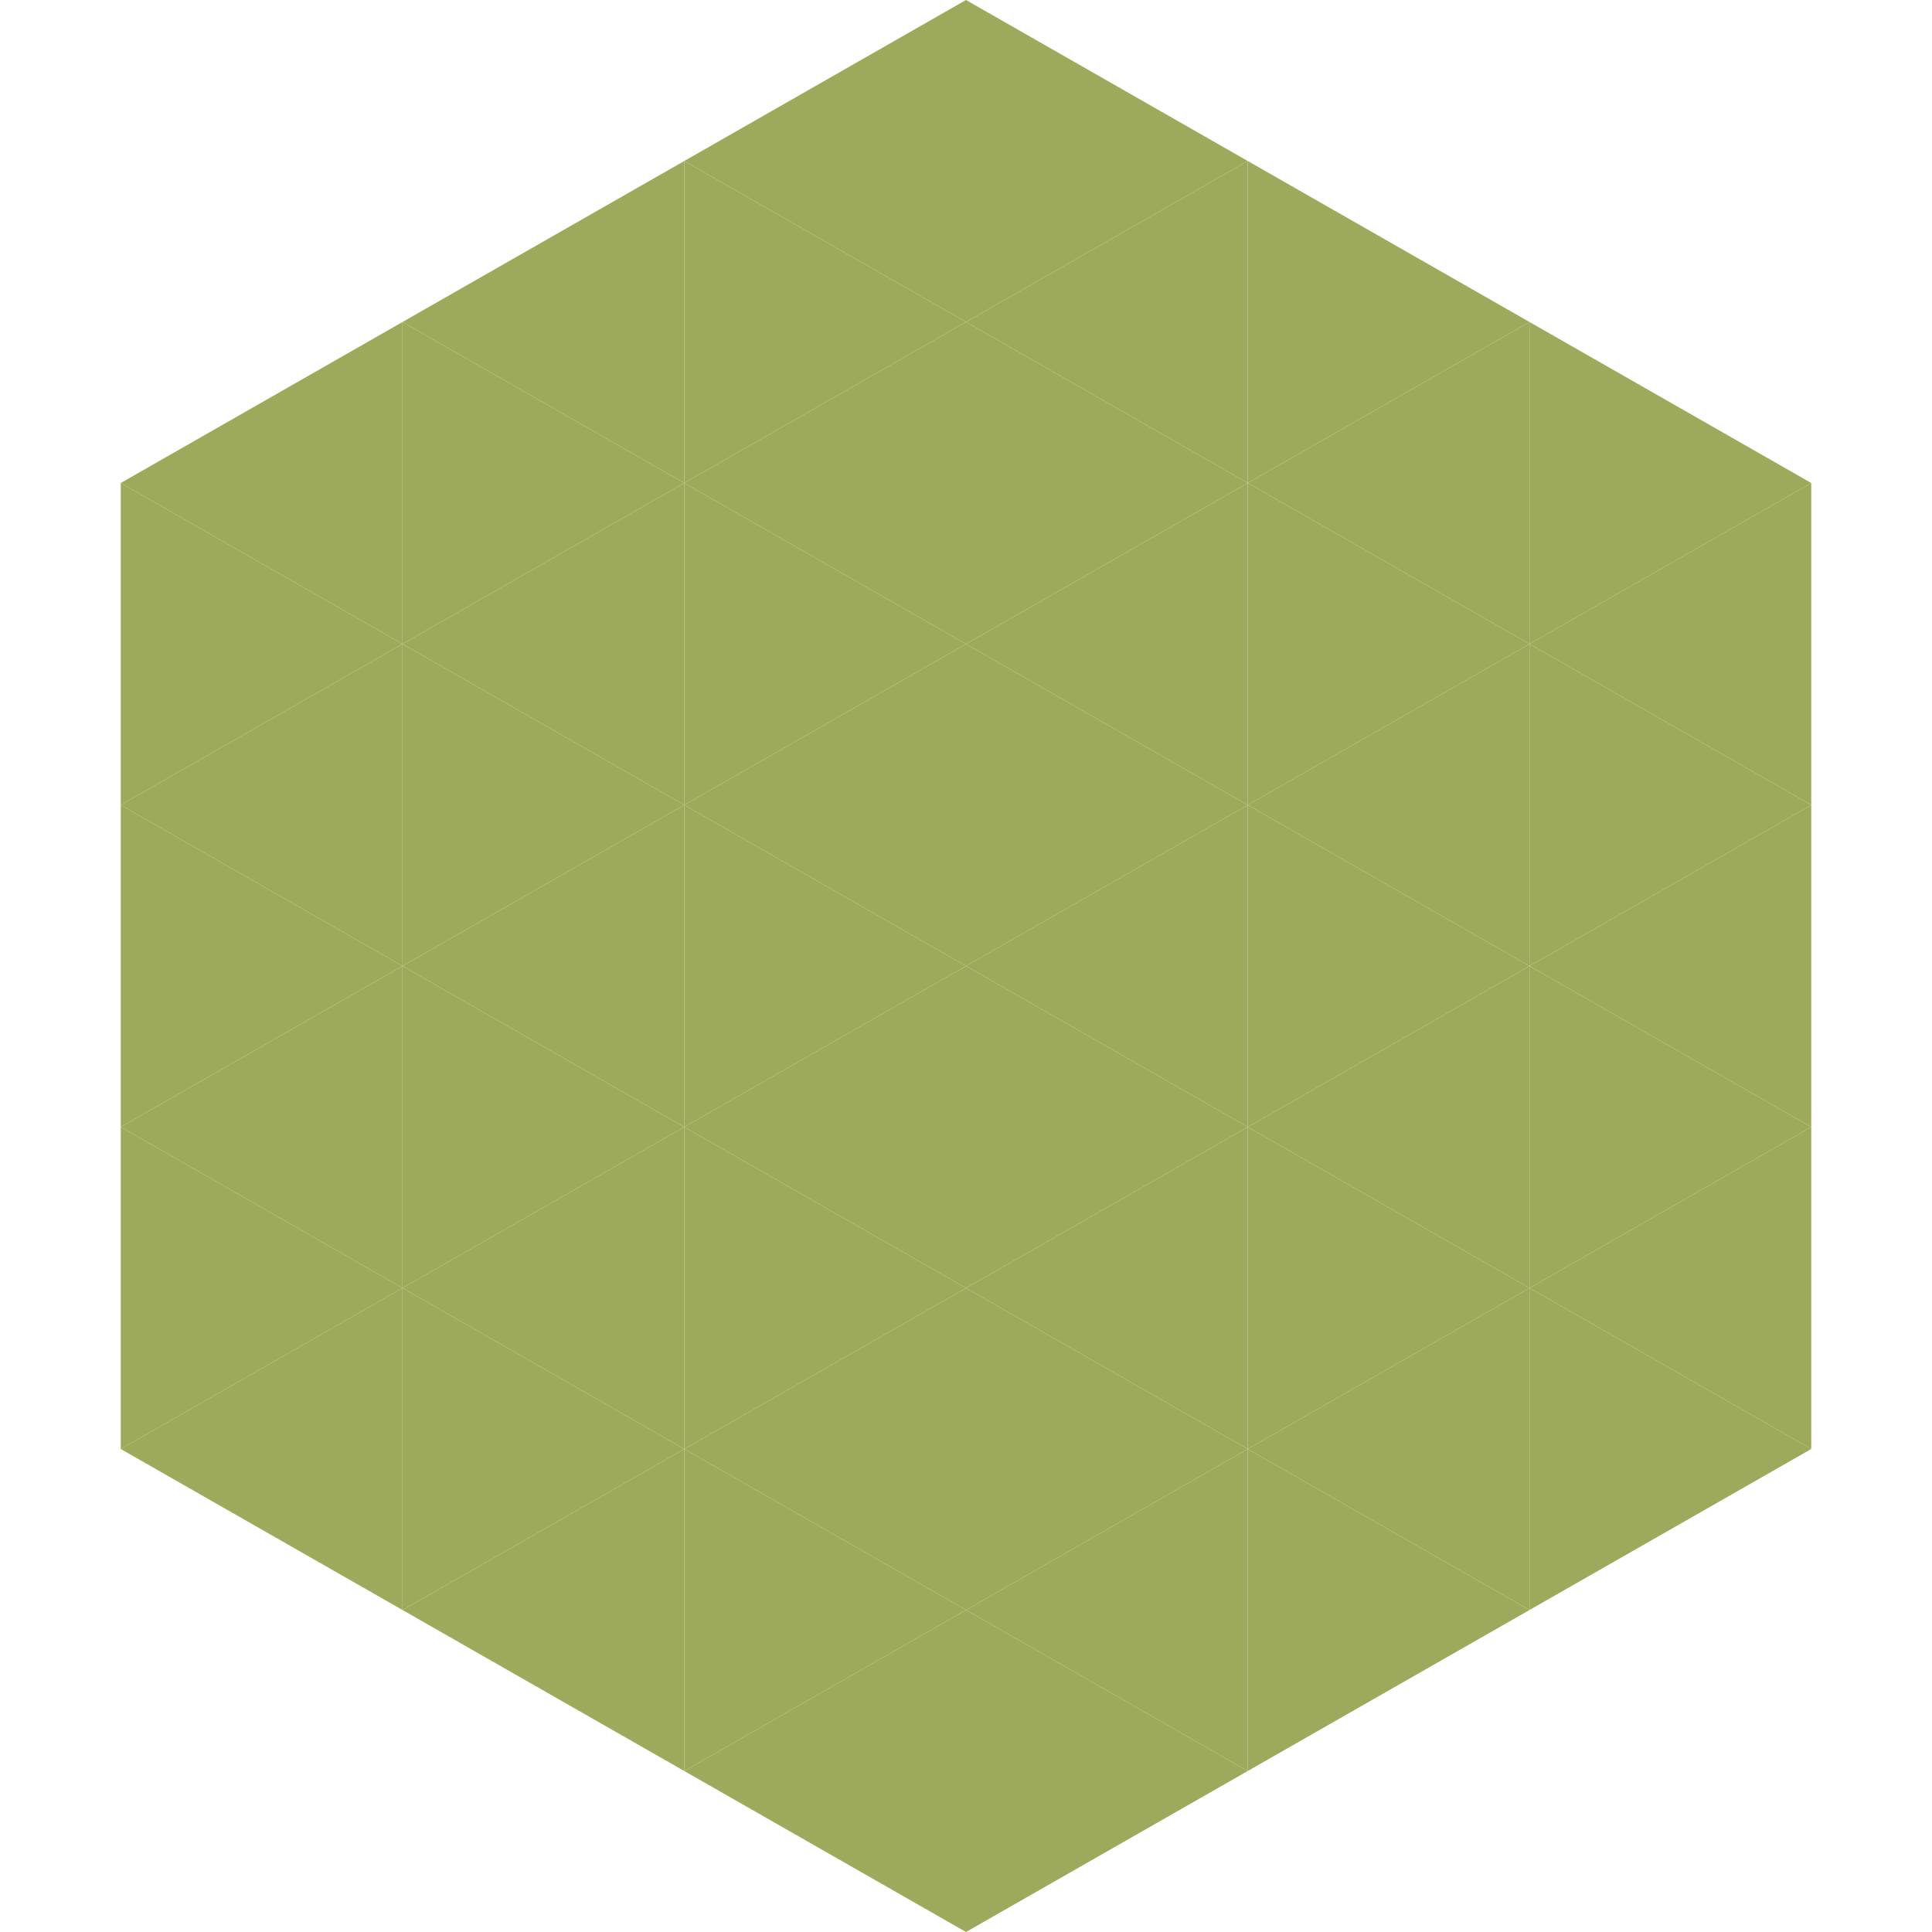 <?xml version="1.0"?>
<!-- Generated by SVGo -->
<svg width="240" height="240"
     xmlns="http://www.w3.org/2000/svg"
     xmlns:xlink="http://www.w3.org/1999/xlink">
<polygon points="50,40 15,60 50,80" style="fill:rgb(158,170,91)" />
<polygon points="190,40 225,60 190,80" style="fill:rgb(158,170,91)" />
<polygon points="15,60 50,80 15,100" style="fill:rgb(158,170,91)" />
<polygon points="225,60 190,80 225,100" style="fill:rgb(158,170,91)" />
<polygon points="50,80 15,100 50,120" style="fill:rgb(158,170,91)" />
<polygon points="190,80 225,100 190,120" style="fill:rgb(158,170,91)" />
<polygon points="15,100 50,120 15,140" style="fill:rgb(158,170,91)" />
<polygon points="225,100 190,120 225,140" style="fill:rgb(158,170,91)" />
<polygon points="50,120 15,140 50,160" style="fill:rgb(158,170,91)" />
<polygon points="190,120 225,140 190,160" style="fill:rgb(158,170,91)" />
<polygon points="15,140 50,160 15,180" style="fill:rgb(158,170,91)" />
<polygon points="225,140 190,160 225,180" style="fill:rgb(158,170,91)" />
<polygon points="50,160 15,180 50,200" style="fill:rgb(158,170,91)" />
<polygon points="190,160 225,180 190,200" style="fill:rgb(158,170,91)" />
<polygon points="15,180 50,200 15,220" style="fill:rgb(255,255,255); fill-opacity:0" />
<polygon points="225,180 190,200 225,220" style="fill:rgb(255,255,255); fill-opacity:0" />
<polygon points="50,0 85,20 50,40" style="fill:rgb(255,255,255); fill-opacity:0" />
<polygon points="190,0 155,20 190,40" style="fill:rgb(255,255,255); fill-opacity:0" />
<polygon points="85,20 50,40 85,60" style="fill:rgb(158,170,91)" />
<polygon points="155,20 190,40 155,60" style="fill:rgb(158,170,91)" />
<polygon points="50,40 85,60 50,80" style="fill:rgb(158,170,91)" />
<polygon points="190,40 155,60 190,80" style="fill:rgb(158,170,91)" />
<polygon points="85,60 50,80 85,100" style="fill:rgb(158,170,91)" />
<polygon points="155,60 190,80 155,100" style="fill:rgb(158,170,91)" />
<polygon points="50,80 85,100 50,120" style="fill:rgb(158,170,91)" />
<polygon points="190,80 155,100 190,120" style="fill:rgb(158,170,91)" />
<polygon points="85,100 50,120 85,140" style="fill:rgb(158,170,91)" />
<polygon points="155,100 190,120 155,140" style="fill:rgb(158,170,91)" />
<polygon points="50,120 85,140 50,160" style="fill:rgb(158,170,91)" />
<polygon points="190,120 155,140 190,160" style="fill:rgb(158,170,91)" />
<polygon points="85,140 50,160 85,180" style="fill:rgb(158,170,91)" />
<polygon points="155,140 190,160 155,180" style="fill:rgb(158,170,91)" />
<polygon points="50,160 85,180 50,200" style="fill:rgb(158,170,91)" />
<polygon points="190,160 155,180 190,200" style="fill:rgb(158,170,91)" />
<polygon points="85,180 50,200 85,220" style="fill:rgb(158,170,91)" />
<polygon points="155,180 190,200 155,220" style="fill:rgb(158,170,91)" />
<polygon points="120,0 85,20 120,40" style="fill:rgb(158,170,91)" />
<polygon points="120,0 155,20 120,40" style="fill:rgb(158,170,91)" />
<polygon points="85,20 120,40 85,60" style="fill:rgb(158,170,91)" />
<polygon points="155,20 120,40 155,60" style="fill:rgb(158,170,91)" />
<polygon points="120,40 85,60 120,80" style="fill:rgb(158,170,91)" />
<polygon points="120,40 155,60 120,80" style="fill:rgb(158,170,91)" />
<polygon points="85,60 120,80 85,100" style="fill:rgb(158,170,91)" />
<polygon points="155,60 120,80 155,100" style="fill:rgb(158,170,91)" />
<polygon points="120,80 85,100 120,120" style="fill:rgb(158,170,91)" />
<polygon points="120,80 155,100 120,120" style="fill:rgb(158,170,91)" />
<polygon points="85,100 120,120 85,140" style="fill:rgb(158,170,91)" />
<polygon points="155,100 120,120 155,140" style="fill:rgb(158,170,91)" />
<polygon points="120,120 85,140 120,160" style="fill:rgb(158,170,91)" />
<polygon points="120,120 155,140 120,160" style="fill:rgb(158,170,91)" />
<polygon points="85,140 120,160 85,180" style="fill:rgb(158,170,91)" />
<polygon points="155,140 120,160 155,180" style="fill:rgb(158,170,91)" />
<polygon points="120,160 85,180 120,200" style="fill:rgb(158,170,91)" />
<polygon points="120,160 155,180 120,200" style="fill:rgb(158,170,91)" />
<polygon points="85,180 120,200 85,220" style="fill:rgb(158,170,91)" />
<polygon points="155,180 120,200 155,220" style="fill:rgb(158,170,91)" />
<polygon points="120,200 85,220 120,240" style="fill:rgb(158,170,91)" />
<polygon points="120,200 155,220 120,240" style="fill:rgb(158,170,91)" />
<polygon points="85,220 120,240 85,260" style="fill:rgb(255,255,255); fill-opacity:0" />
<polygon points="155,220 120,240 155,260" style="fill:rgb(255,255,255); fill-opacity:0" />
</svg>
